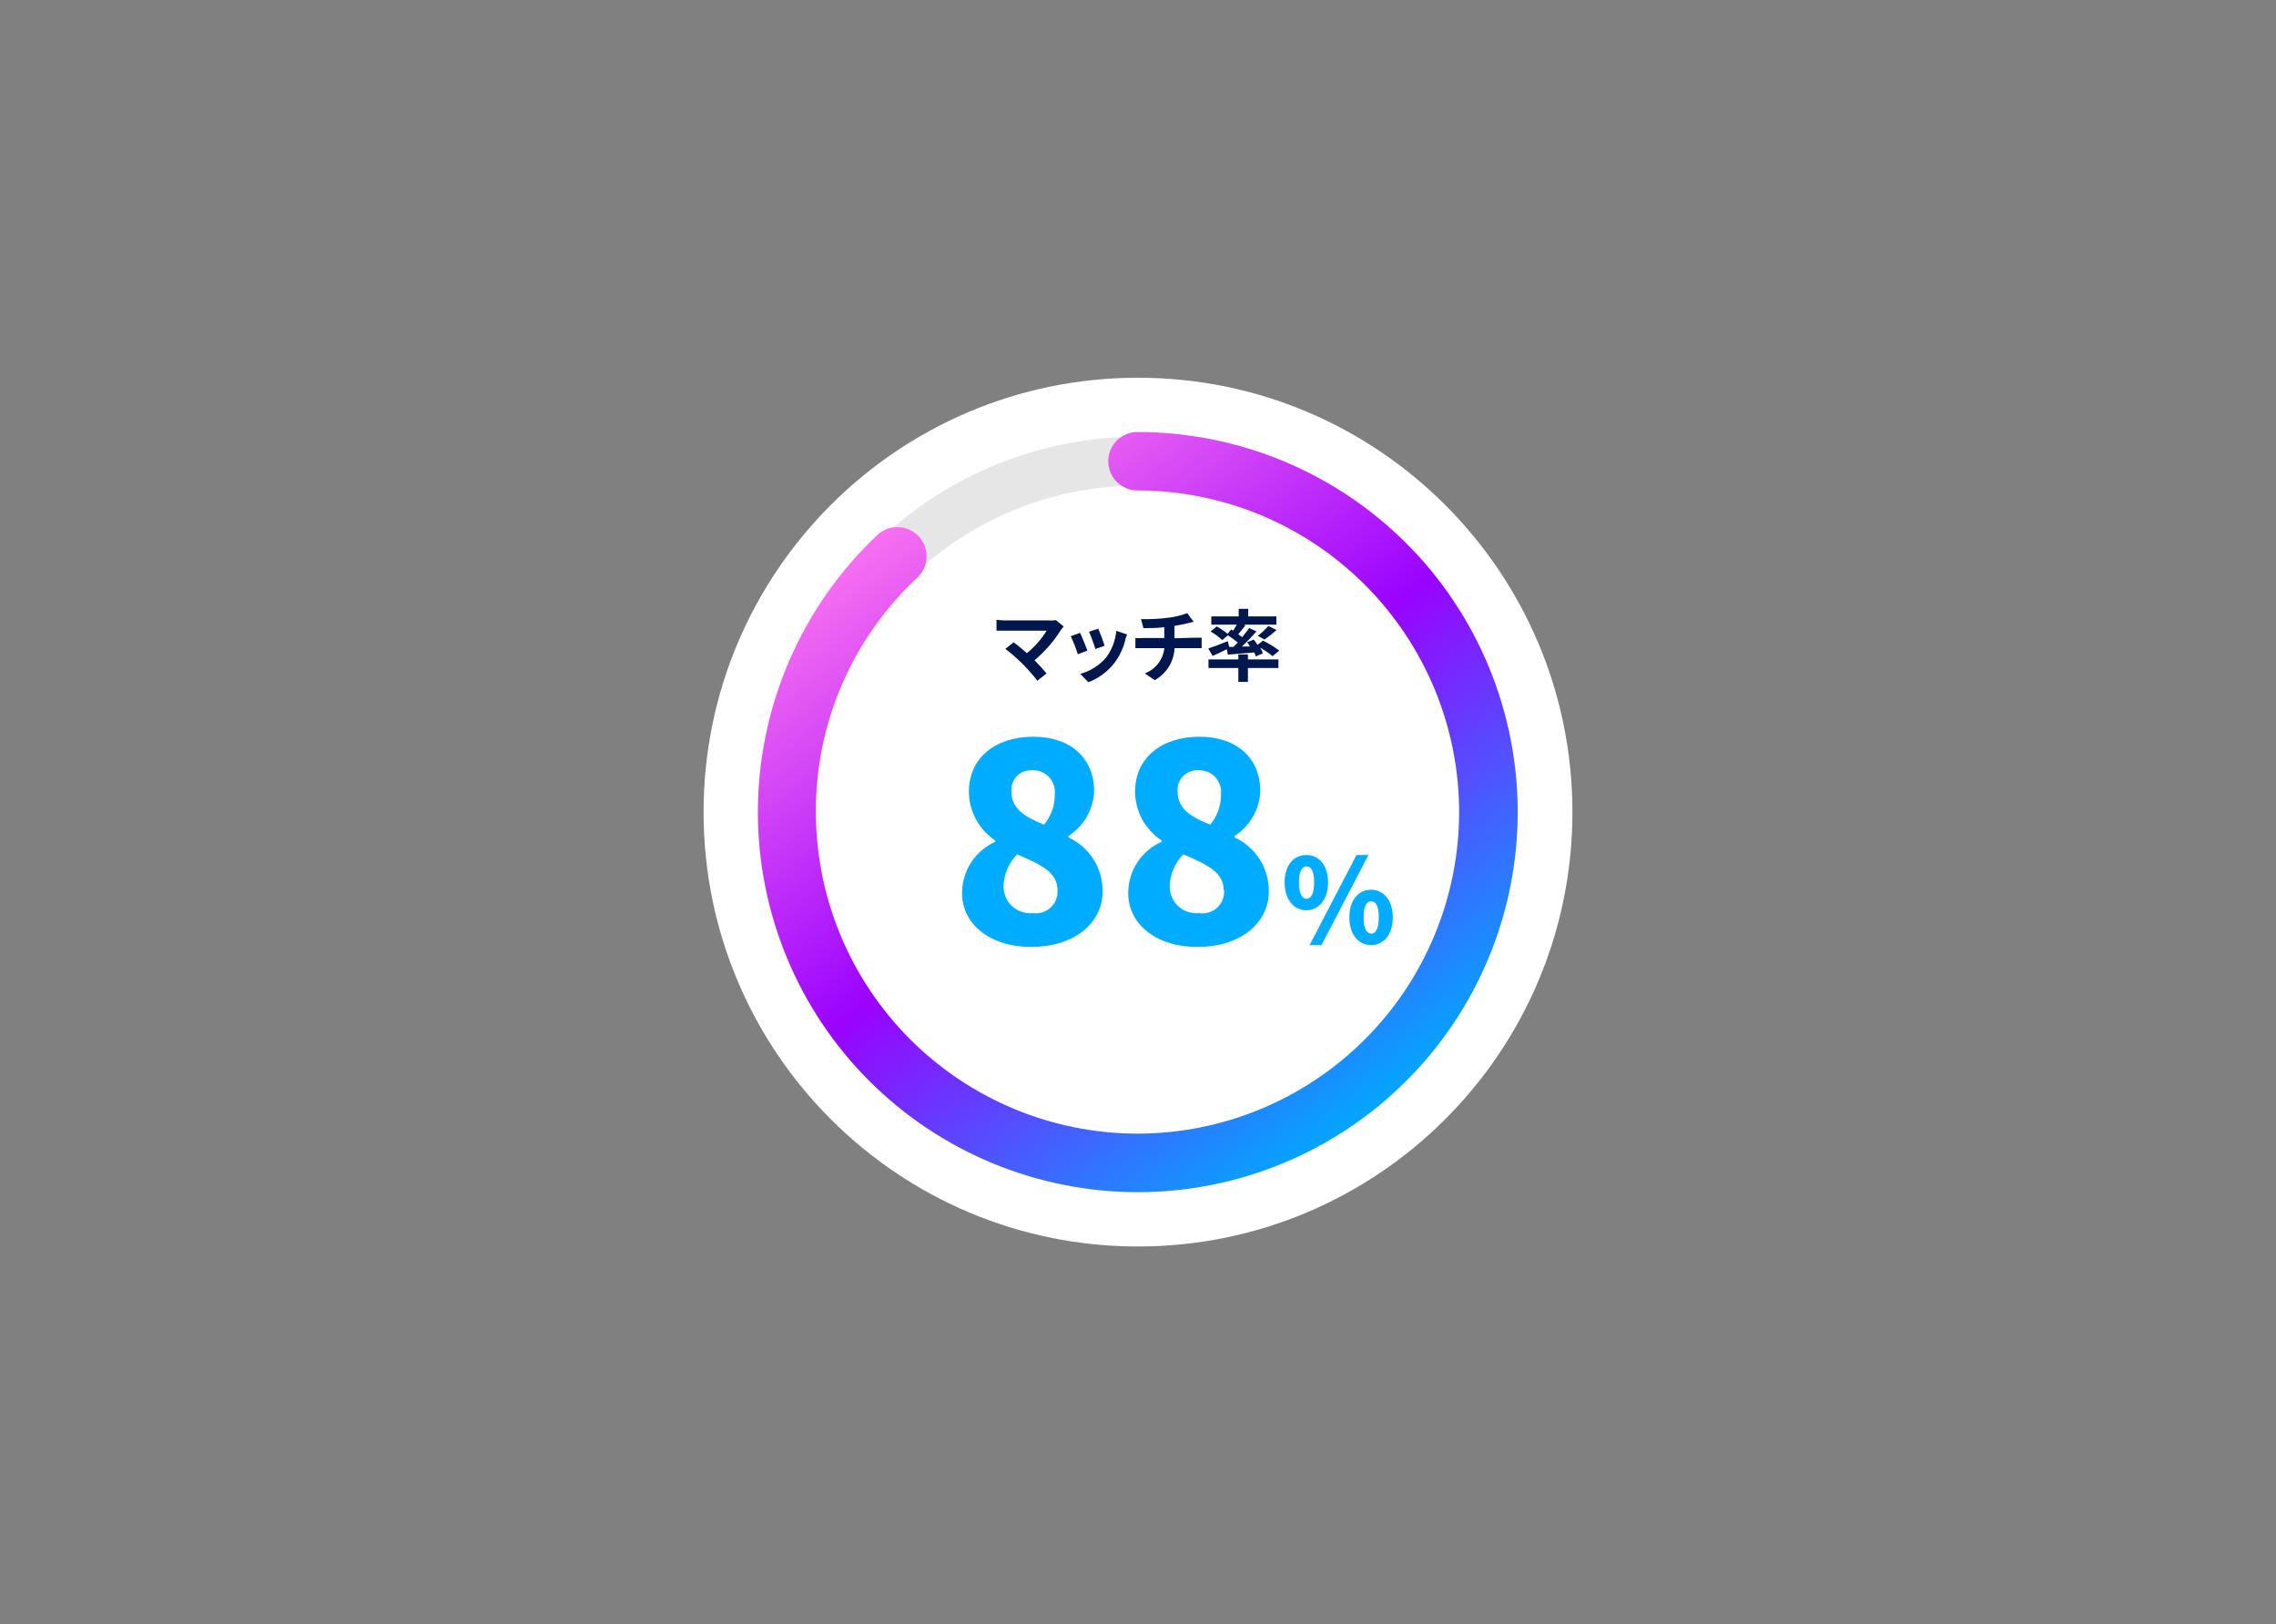 <svg width="241" height="172" viewBox="0 0 241 172" fill="none" xmlns="http://www.w3.org/2000/svg">
<rect x="0" y="0" width="241" height="172" fill="#808080" stroke="none"/>
<g clip-path="url(#clip0_30027_2051)">
<path d="M120.5 132C145.905 132 166.5 111.405 166.5 86C166.5 60.595 145.905 40 120.5 40C95.095 40 74.5 60.595 74.5 86C74.5 111.405 95.095 132 120.5 132Z" fill="white"/>
<path d="M101.87 94.579C101.869 93.43 102.201 92.304 102.825 91.339C103.45 90.374 104.34 89.61 105.389 89.14V89.002C104.533 88.436 103.829 87.668 103.342 86.765C102.854 85.862 102.597 84.853 102.595 83.827C102.595 80.239 105.424 78.019 109.414 78.019C113.405 78.019 115.854 80.319 115.854 83.769C115.819 84.723 115.553 85.653 115.081 86.482C114.608 87.311 113.942 88.014 113.14 88.53V88.68C114.235 89.184 115.16 89.996 115.801 91.017C116.442 92.038 116.772 93.224 116.751 94.43C116.751 97.753 113.738 100.272 109.23 100.272C105.021 100.329 101.87 97.983 101.87 94.579ZM111.979 94.28C111.979 92.406 110.334 91.6 107.7 90.474C106.79 91.392 106.275 92.63 106.263 93.924C106.268 94.313 106.353 94.697 106.514 95.052C106.674 95.407 106.907 95.725 107.196 95.985C107.486 96.245 107.826 96.443 108.196 96.565C108.566 96.687 108.957 96.732 109.345 96.695C109.684 96.745 110.029 96.719 110.357 96.619C110.684 96.519 110.985 96.347 111.237 96.115C111.49 95.884 111.687 95.599 111.815 95.281C111.944 94.964 111.999 94.622 111.979 94.28ZM111.691 84.114C111.727 83.781 111.689 83.445 111.582 83.128C111.474 82.811 111.299 82.522 111.068 82.28C110.837 82.038 110.556 81.849 110.244 81.727C109.933 81.605 109.598 81.552 109.265 81.573C108.964 81.555 108.664 81.604 108.384 81.716C108.104 81.827 107.853 81.999 107.647 82.218C107.44 82.437 107.285 82.699 107.191 82.985C107.097 83.271 107.067 83.574 107.103 83.873C107.103 85.575 108.425 86.495 110.553 87.323C111.303 86.423 111.706 85.285 111.691 84.114Z" fill="#00ACFF"/>
<path d="M119.465 94.579C119.464 93.428 119.797 92.301 120.423 91.336C121.05 90.37 121.944 89.607 122.996 89.14V89.002C122.138 88.437 121.433 87.669 120.943 86.766C120.454 85.863 120.195 84.854 120.19 83.827C120.19 80.239 123.019 78.019 127.009 78.019C131 78.019 133.449 80.319 133.449 83.769C133.414 84.723 133.148 85.653 132.676 86.482C132.203 87.311 131.537 88.014 130.735 88.53V88.68C131.83 89.184 132.755 89.996 133.396 91.017C134.037 92.038 134.367 93.224 134.346 94.43C134.346 97.753 131.344 100.272 126.836 100.272C122.616 100.329 119.465 97.983 119.465 94.579ZM129.573 94.28C129.573 92.406 127.929 91.6 125.307 90.474C124.39 91.389 123.869 92.628 123.858 93.924C123.863 94.314 123.948 94.699 124.11 95.055C124.271 95.411 124.504 95.729 124.795 95.99C125.086 96.25 125.428 96.448 125.799 96.569C126.17 96.69 126.563 96.733 126.952 96.695C127.293 96.751 127.642 96.729 127.974 96.632C128.306 96.534 128.611 96.363 128.868 96.131C129.124 95.898 129.325 95.612 129.455 95.291C129.585 94.971 129.641 94.625 129.62 94.28H129.573ZM129.286 84.114C129.322 83.781 129.285 83.445 129.177 83.128C129.069 82.811 128.894 82.522 128.663 82.28C128.432 82.038 128.151 81.849 127.839 81.727C127.528 81.605 127.193 81.552 126.86 81.573C126.56 81.557 126.26 81.608 125.981 81.72C125.703 81.832 125.452 82.003 125.246 82.222C125.04 82.441 124.885 82.702 124.79 82.987C124.695 83.272 124.664 83.574 124.698 83.873C124.698 85.575 126.02 86.495 128.148 87.323C128.897 86.423 129.301 85.285 129.286 84.114Z" fill="#00ACFF"/>
<path d="M136.025 93.441C136.025 91.6 137.002 90.543 138.325 90.543C139.647 90.543 140.625 91.6 140.625 93.441C140.625 95.281 139.624 96.396 138.325 96.396C137.025 96.396 136.025 95.292 136.025 93.441ZM139.153 93.441C139.153 92.164 138.785 91.75 138.348 91.75C137.911 91.75 137.543 92.164 137.543 93.441C137.543 94.717 137.911 95.177 138.348 95.177C138.785 95.177 139.153 94.728 139.153 93.441ZM143.638 90.543H144.903L139.923 100.088H138.67L143.638 90.543ZM142.879 97.144C142.879 95.303 143.868 94.222 145.179 94.222C146.49 94.222 147.479 95.303 147.479 97.144C147.479 98.984 146.49 100.088 145.179 100.088C143.868 100.088 142.879 98.995 142.879 97.144ZM145.995 97.144C145.995 95.844 145.639 95.453 145.202 95.453C144.765 95.453 144.385 95.844 144.385 97.144C144.385 98.443 144.777 98.868 145.202 98.868C145.628 98.868 145.995 98.431 145.995 97.144Z" fill="#00ACFF"/>
<path d="M96.833 60.792L93.291 57.032C100.653 50.1 110.388 46.249 120.5 46.268V51.431C111.706 51.421 103.241 54.77 96.833 60.792Z" fill="#E6E6E6"/>
<path d="M120.5 126.25C109.825 126.25 99.587 122.009 92.039 114.461C84.491 106.913 80.25 96.675 80.25 86C80.251 80.505 81.374 75.068 83.549 70.022C85.724 64.975 88.906 60.426 92.9 56.652C93.499 56.094 94.295 55.795 95.113 55.821C95.932 55.847 96.707 56.195 97.27 56.79C97.549 57.086 97.767 57.435 97.912 57.816C98.056 58.197 98.124 58.602 98.111 59.009C98.098 59.416 98.005 59.817 97.837 60.188C97.669 60.559 97.429 60.893 97.132 61.171C93.725 64.345 91.013 68.189 89.164 72.462C87.316 76.735 86.371 81.344 86.391 86C86.403 95.029 89.996 103.685 96.382 110.069C102.768 116.452 111.425 120.042 120.454 120.051C129.482 120.042 138.138 116.452 144.522 110.068C150.906 103.684 154.496 95.028 154.505 86C154.496 76.971 150.906 68.314 144.523 61.928C138.139 55.542 129.483 51.949 120.454 51.937C120.047 51.938 119.643 51.86 119.267 51.705C118.89 51.55 118.548 51.322 118.259 51.035C117.971 50.748 117.742 50.406 117.586 50.03C117.429 49.654 117.349 49.251 117.349 48.843C117.349 48.436 117.429 48.033 117.586 47.657C117.742 47.281 117.971 46.939 118.259 46.652C118.548 46.365 118.89 46.137 119.267 45.982C119.643 45.827 120.047 45.748 120.454 45.75C131.129 45.75 141.367 49.991 148.915 57.539C156.463 65.087 160.704 75.325 160.704 86C160.704 96.667 156.47 106.898 148.931 114.445C141.393 121.992 131.167 126.238 120.5 126.25Z" fill="url(#paint0_linear_30027_2051)"/>
<path d="M111.058 65.702H106.458C106.143 65.699 105.828 65.676 105.516 65.633V66.783C105.688 66.783 106.125 66.783 106.458 66.783H110.828C110.273 67.691 109.564 68.496 108.735 69.164C108.206 68.704 107.666 68.267 107.332 68.014L106.458 68.715C107.097 69.205 107.704 69.735 108.275 70.302C108.832 70.868 109.358 71.463 109.851 72.085L110.817 71.314C110.495 70.923 110.012 70.394 109.541 69.923C110.64 69 111.587 67.91 112.346 66.691C112.415 66.588 112.519 66.484 112.634 66.346L111.806 65.668C111.56 65.715 111.308 65.726 111.058 65.702Z" fill="#00174E"/>
<path d="M117.119 69.636C116.401 70.473 115.447 71.075 114.382 71.361L115.244 72.246C116.335 71.831 117.291 71.123 118.004 70.199C118.546 69.48 118.937 68.658 119.154 67.784C119.154 67.623 119.258 67.451 119.35 67.186L118.2 66.807C118.11 67.832 117.735 68.811 117.119 69.636Z" fill="#00174E"/>
<path d="M114.37 67.014L113.381 67.37C113.669 67.991 113.919 68.628 114.129 69.279L115.141 68.9C114.969 68.439 114.577 67.439 114.37 67.014Z" fill="#00174E"/>
<path d="M116.97 68.382C116.855 68.003 116.452 66.933 116.291 66.577L115.314 66.899C115.576 67.493 115.799 68.104 115.981 68.727L116.97 68.382Z" fill="#00174E"/>
<path d="M124.364 67.589V66.278C124.859 66.197 125.353 66.105 125.756 66.002L126.388 65.841L125.71 64.932C125.039 65.183 124.34 65.349 123.628 65.427C122.697 65.541 121.759 65.587 120.822 65.565L121.075 66.519C121.627 66.519 122.49 66.519 123.283 66.416V67.566H120.983C120.73 67.584 120.477 67.584 120.224 67.566V68.635H120.995H123.295C123.227 69.228 122.999 69.792 122.634 70.264C122.269 70.737 121.781 71.1 121.224 71.315L122.271 72.028C122.882 71.689 123.396 71.199 123.765 70.605C124.133 70.011 124.343 69.333 124.375 68.635H126.515H127.239V67.531C127.067 67.531 126.664 67.531 126.492 67.531L124.364 67.589Z" fill="#00174E"/>
<path d="M133.161 68.29C133.035 68.095 132.885 67.899 132.759 67.727L132.058 68.014C132.166 68.157 132.266 68.307 132.357 68.463H131.506C132.035 67.968 132.586 67.393 133.046 66.864L132.276 66.508C132.069 66.795 131.816 67.129 131.529 67.474L131.115 67.163C131.356 66.887 131.62 66.542 131.885 66.22L131.701 66.151H135.151V65.277H132.172V64.472H131.16V65.277H128.262V66.151H130.954C130.839 66.358 130.712 66.577 130.574 66.784L130.367 66.657L129.987 67.117C129.627 66.824 129.242 66.562 128.837 66.335L128.182 66.876C128.632 67.126 129.049 67.431 129.424 67.784L130.022 67.278C130.387 67.513 130.736 67.77 131.069 68.049L130.597 68.509H130.16L130.01 67.899C129.251 68.198 128.458 68.509 127.941 68.67L128.4 69.463C128.849 69.268 129.39 69.015 129.907 68.75L130.01 69.325L132.805 69.095C132.878 69.226 132.936 69.365 132.978 69.509L133.725 69.187C133.649 68.979 133.552 68.779 133.437 68.589C133.9 68.849 134.339 69.149 134.748 69.486L135.461 68.9C134.921 68.494 134.343 68.14 133.736 67.842L133.161 68.29Z" fill="#00174E"/>
<path d="M132.138 69.302H131.126V69.831H127.964V70.739H131.126V72.211H132.138V70.739H135.369V69.831H132.138V69.302Z" fill="#00174E"/>
<path d="M133.184 67.335L133.897 67.727C134.344 67.417 134.771 67.079 135.174 66.715L134.3 66.289C133.965 66.675 133.591 67.026 133.184 67.335Z" fill="#00174E"/>
</g>
<defs>
<linearGradient id="paint0_linear_30027_2051" x1="94.337" y1="51.603" x2="145.34" y2="118.649" gradientUnits="userSpaceOnUse">
<stop stop-color="#FF79EF"/>
<stop offset="0.5" stop-color="#9A02FF"/>
<stop offset="1" stop-color="#00A9FF"/>
</linearGradient>
<clipPath id="clip0_30027_2051">
<rect width="92" height="92" fill="white" transform="translate(74.5 40)"/>
</clipPath>
</defs>
</svg>
